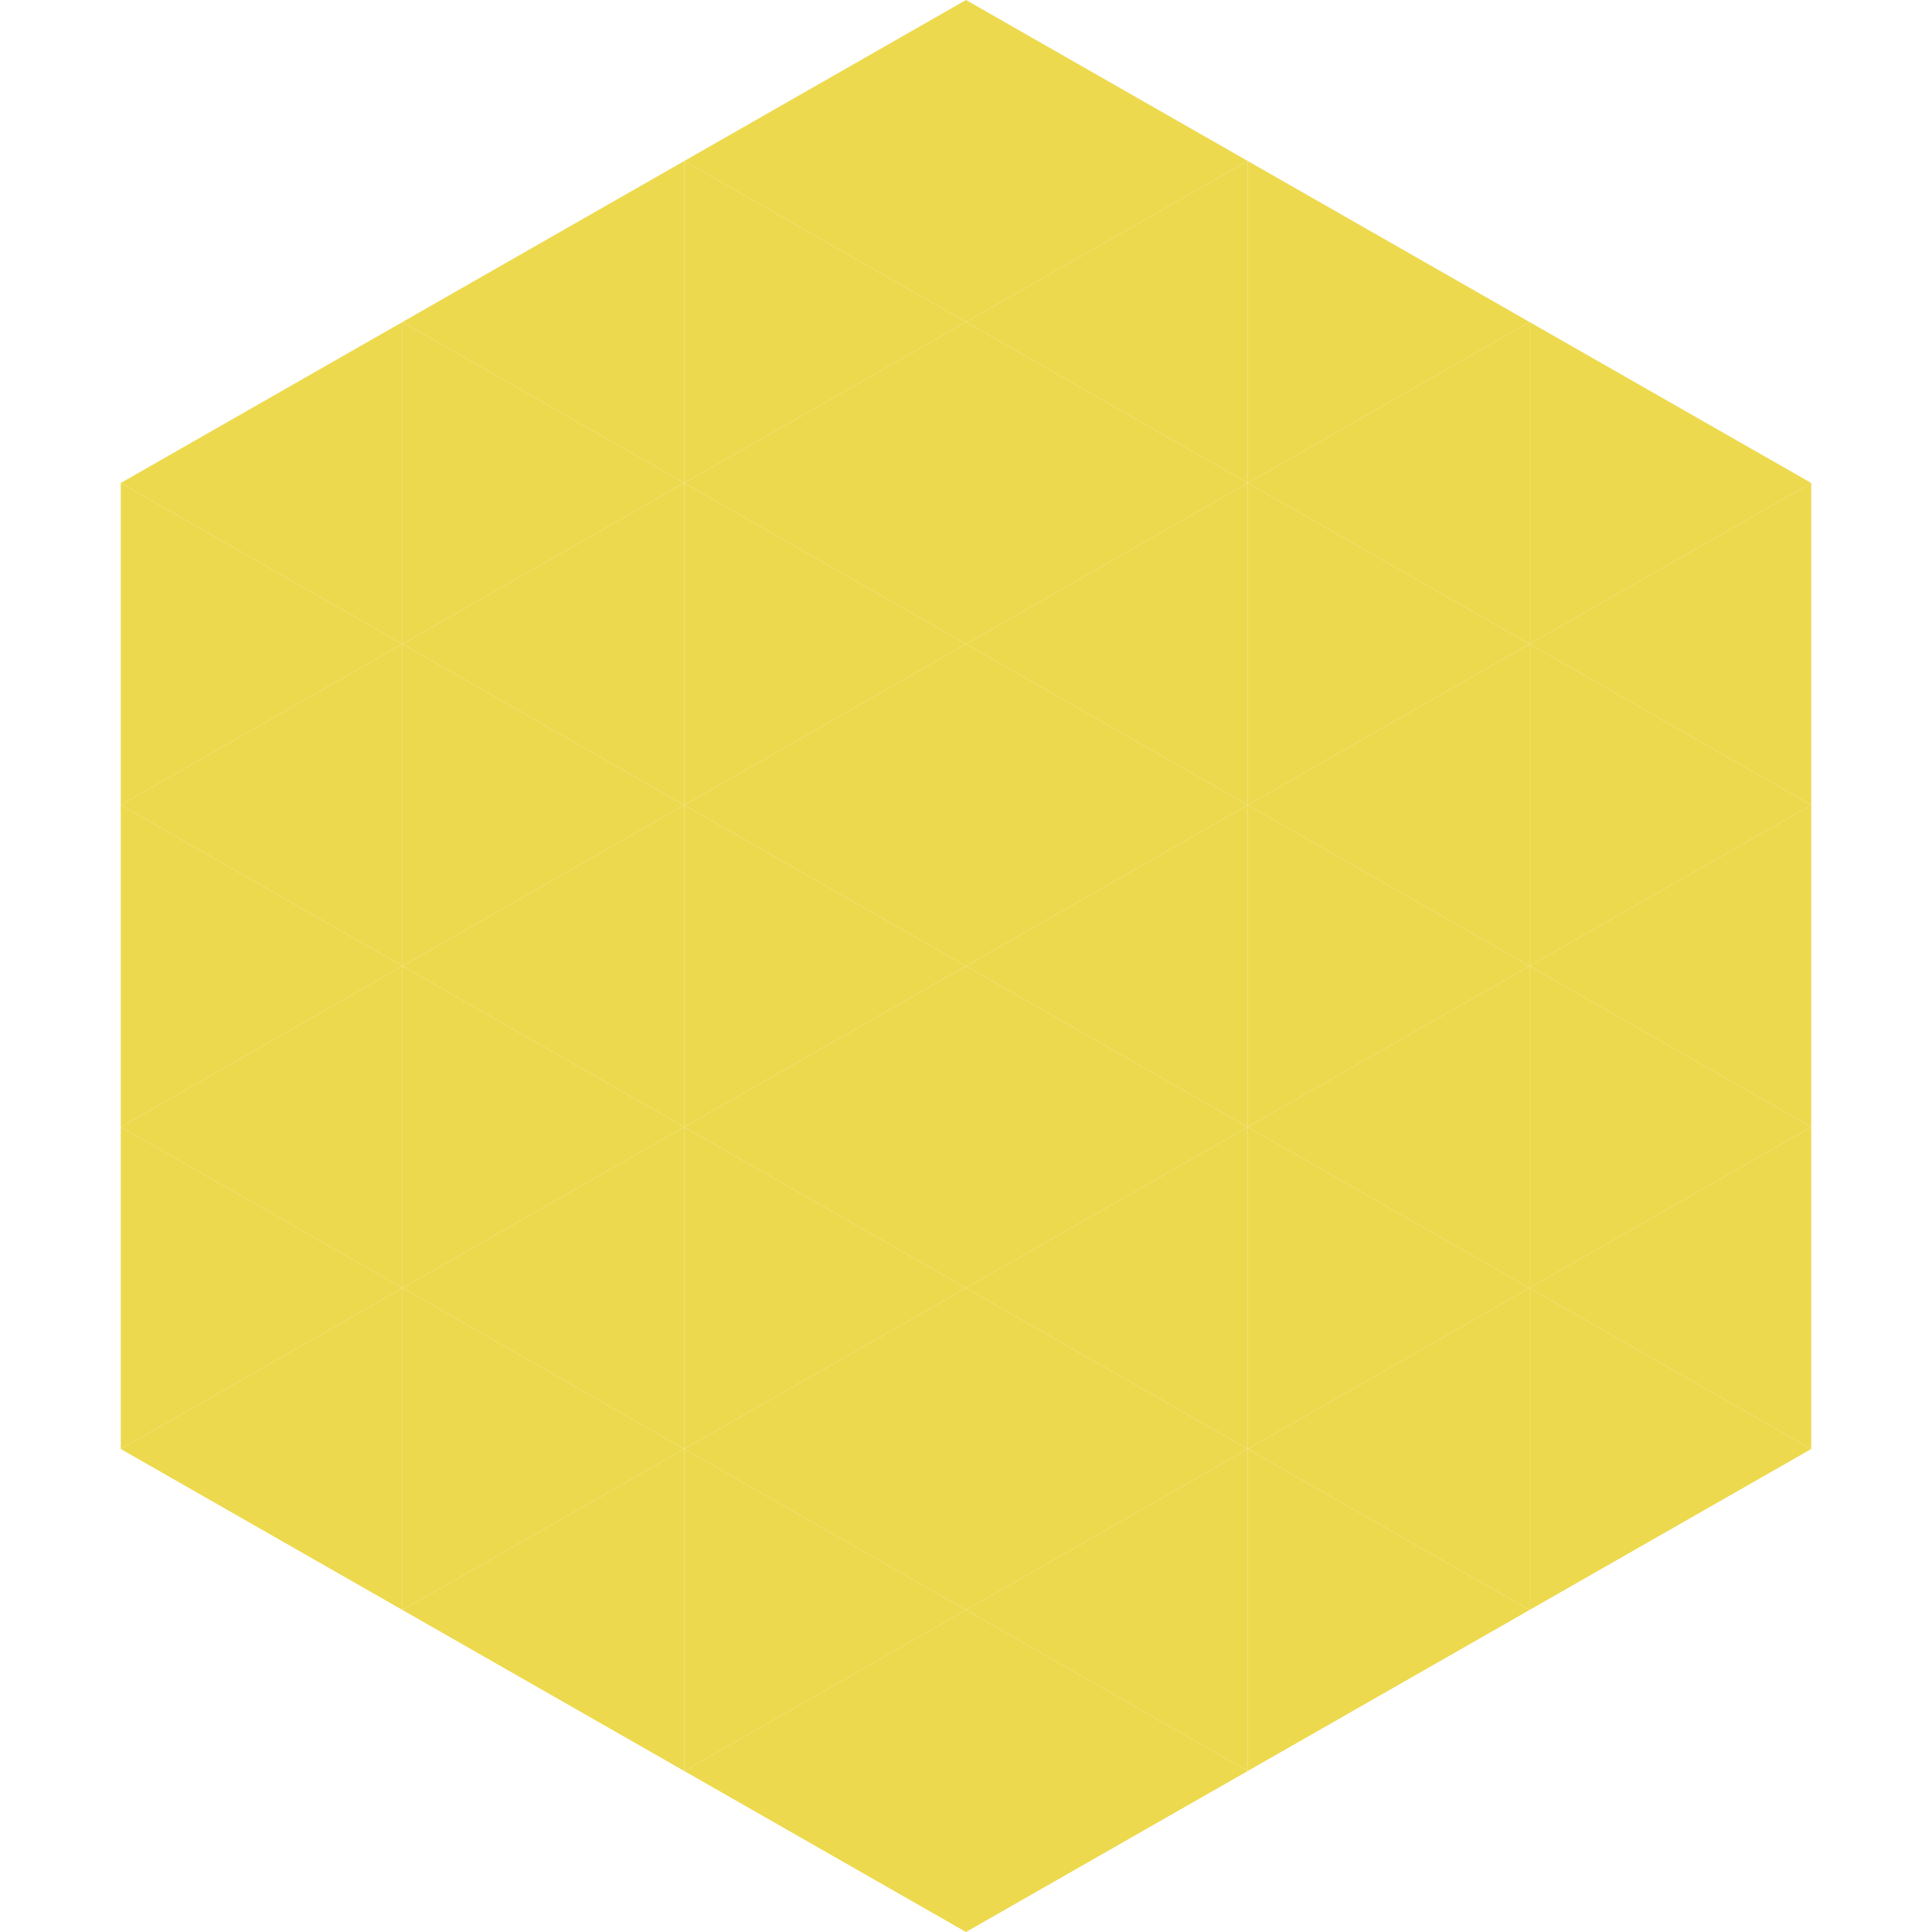 <?xml version="1.0"?>
<!-- Generated by SVGo -->
<svg width="240" height="240"
     xmlns="http://www.w3.org/2000/svg"
     xmlns:xlink="http://www.w3.org/1999/xlink">
<polygon points="50,40 15,60 50,80" style="fill:rgb(237,217,78)" />
<polygon points="190,40 225,60 190,80" style="fill:rgb(237,217,78)" />
<polygon points="15,60 50,80 15,100" style="fill:rgb(237,217,78)" />
<polygon points="225,60 190,80 225,100" style="fill:rgb(237,217,78)" />
<polygon points="50,80 15,100 50,120" style="fill:rgb(237,217,78)" />
<polygon points="190,80 225,100 190,120" style="fill:rgb(237,217,78)" />
<polygon points="15,100 50,120 15,140" style="fill:rgb(237,217,78)" />
<polygon points="225,100 190,120 225,140" style="fill:rgb(237,217,78)" />
<polygon points="50,120 15,140 50,160" style="fill:rgb(237,217,78)" />
<polygon points="190,120 225,140 190,160" style="fill:rgb(237,217,78)" />
<polygon points="15,140 50,160 15,180" style="fill:rgb(237,217,78)" />
<polygon points="225,140 190,160 225,180" style="fill:rgb(237,217,78)" />
<polygon points="50,160 15,180 50,200" style="fill:rgb(237,217,78)" />
<polygon points="190,160 225,180 190,200" style="fill:rgb(237,217,78)" />
<polygon points="15,180 50,200 15,220" style="fill:rgb(255,255,255); fill-opacity:0" />
<polygon points="225,180 190,200 225,220" style="fill:rgb(255,255,255); fill-opacity:0" />
<polygon points="50,0 85,20 50,40" style="fill:rgb(255,255,255); fill-opacity:0" />
<polygon points="190,0 155,20 190,40" style="fill:rgb(255,255,255); fill-opacity:0" />
<polygon points="85,20 50,40 85,60" style="fill:rgb(237,217,78)" />
<polygon points="155,20 190,40 155,60" style="fill:rgb(237,217,78)" />
<polygon points="50,40 85,60 50,80" style="fill:rgb(237,217,78)" />
<polygon points="190,40 155,60 190,80" style="fill:rgb(237,217,78)" />
<polygon points="85,60 50,80 85,100" style="fill:rgb(237,217,78)" />
<polygon points="155,60 190,80 155,100" style="fill:rgb(237,217,78)" />
<polygon points="50,80 85,100 50,120" style="fill:rgb(237,217,78)" />
<polygon points="190,80 155,100 190,120" style="fill:rgb(237,217,78)" />
<polygon points="85,100 50,120 85,140" style="fill:rgb(237,217,78)" />
<polygon points="155,100 190,120 155,140" style="fill:rgb(237,217,78)" />
<polygon points="50,120 85,140 50,160" style="fill:rgb(237,217,78)" />
<polygon points="190,120 155,140 190,160" style="fill:rgb(237,217,78)" />
<polygon points="85,140 50,160 85,180" style="fill:rgb(237,217,78)" />
<polygon points="155,140 190,160 155,180" style="fill:rgb(237,217,78)" />
<polygon points="50,160 85,180 50,200" style="fill:rgb(237,217,78)" />
<polygon points="190,160 155,180 190,200" style="fill:rgb(237,217,78)" />
<polygon points="85,180 50,200 85,220" style="fill:rgb(237,217,78)" />
<polygon points="155,180 190,200 155,220" style="fill:rgb(237,217,78)" />
<polygon points="120,0 85,20 120,40" style="fill:rgb(237,217,78)" />
<polygon points="120,0 155,20 120,40" style="fill:rgb(237,217,78)" />
<polygon points="85,20 120,40 85,60" style="fill:rgb(237,217,78)" />
<polygon points="155,20 120,40 155,60" style="fill:rgb(237,217,78)" />
<polygon points="120,40 85,60 120,80" style="fill:rgb(237,217,78)" />
<polygon points="120,40 155,60 120,80" style="fill:rgb(237,217,78)" />
<polygon points="85,60 120,80 85,100" style="fill:rgb(237,217,78)" />
<polygon points="155,60 120,80 155,100" style="fill:rgb(237,217,78)" />
<polygon points="120,80 85,100 120,120" style="fill:rgb(237,217,78)" />
<polygon points="120,80 155,100 120,120" style="fill:rgb(237,217,78)" />
<polygon points="85,100 120,120 85,140" style="fill:rgb(237,217,78)" />
<polygon points="155,100 120,120 155,140" style="fill:rgb(237,217,78)" />
<polygon points="120,120 85,140 120,160" style="fill:rgb(237,217,78)" />
<polygon points="120,120 155,140 120,160" style="fill:rgb(237,217,78)" />
<polygon points="85,140 120,160 85,180" style="fill:rgb(237,217,78)" />
<polygon points="155,140 120,160 155,180" style="fill:rgb(237,217,78)" />
<polygon points="120,160 85,180 120,200" style="fill:rgb(237,217,78)" />
<polygon points="120,160 155,180 120,200" style="fill:rgb(237,217,78)" />
<polygon points="85,180 120,200 85,220" style="fill:rgb(237,217,78)" />
<polygon points="155,180 120,200 155,220" style="fill:rgb(237,217,78)" />
<polygon points="120,200 85,220 120,240" style="fill:rgb(237,217,78)" />
<polygon points="120,200 155,220 120,240" style="fill:rgb(237,217,78)" />
<polygon points="85,220 120,240 85,260" style="fill:rgb(255,255,255); fill-opacity:0" />
<polygon points="155,220 120,240 155,260" style="fill:rgb(255,255,255); fill-opacity:0" />
</svg>
